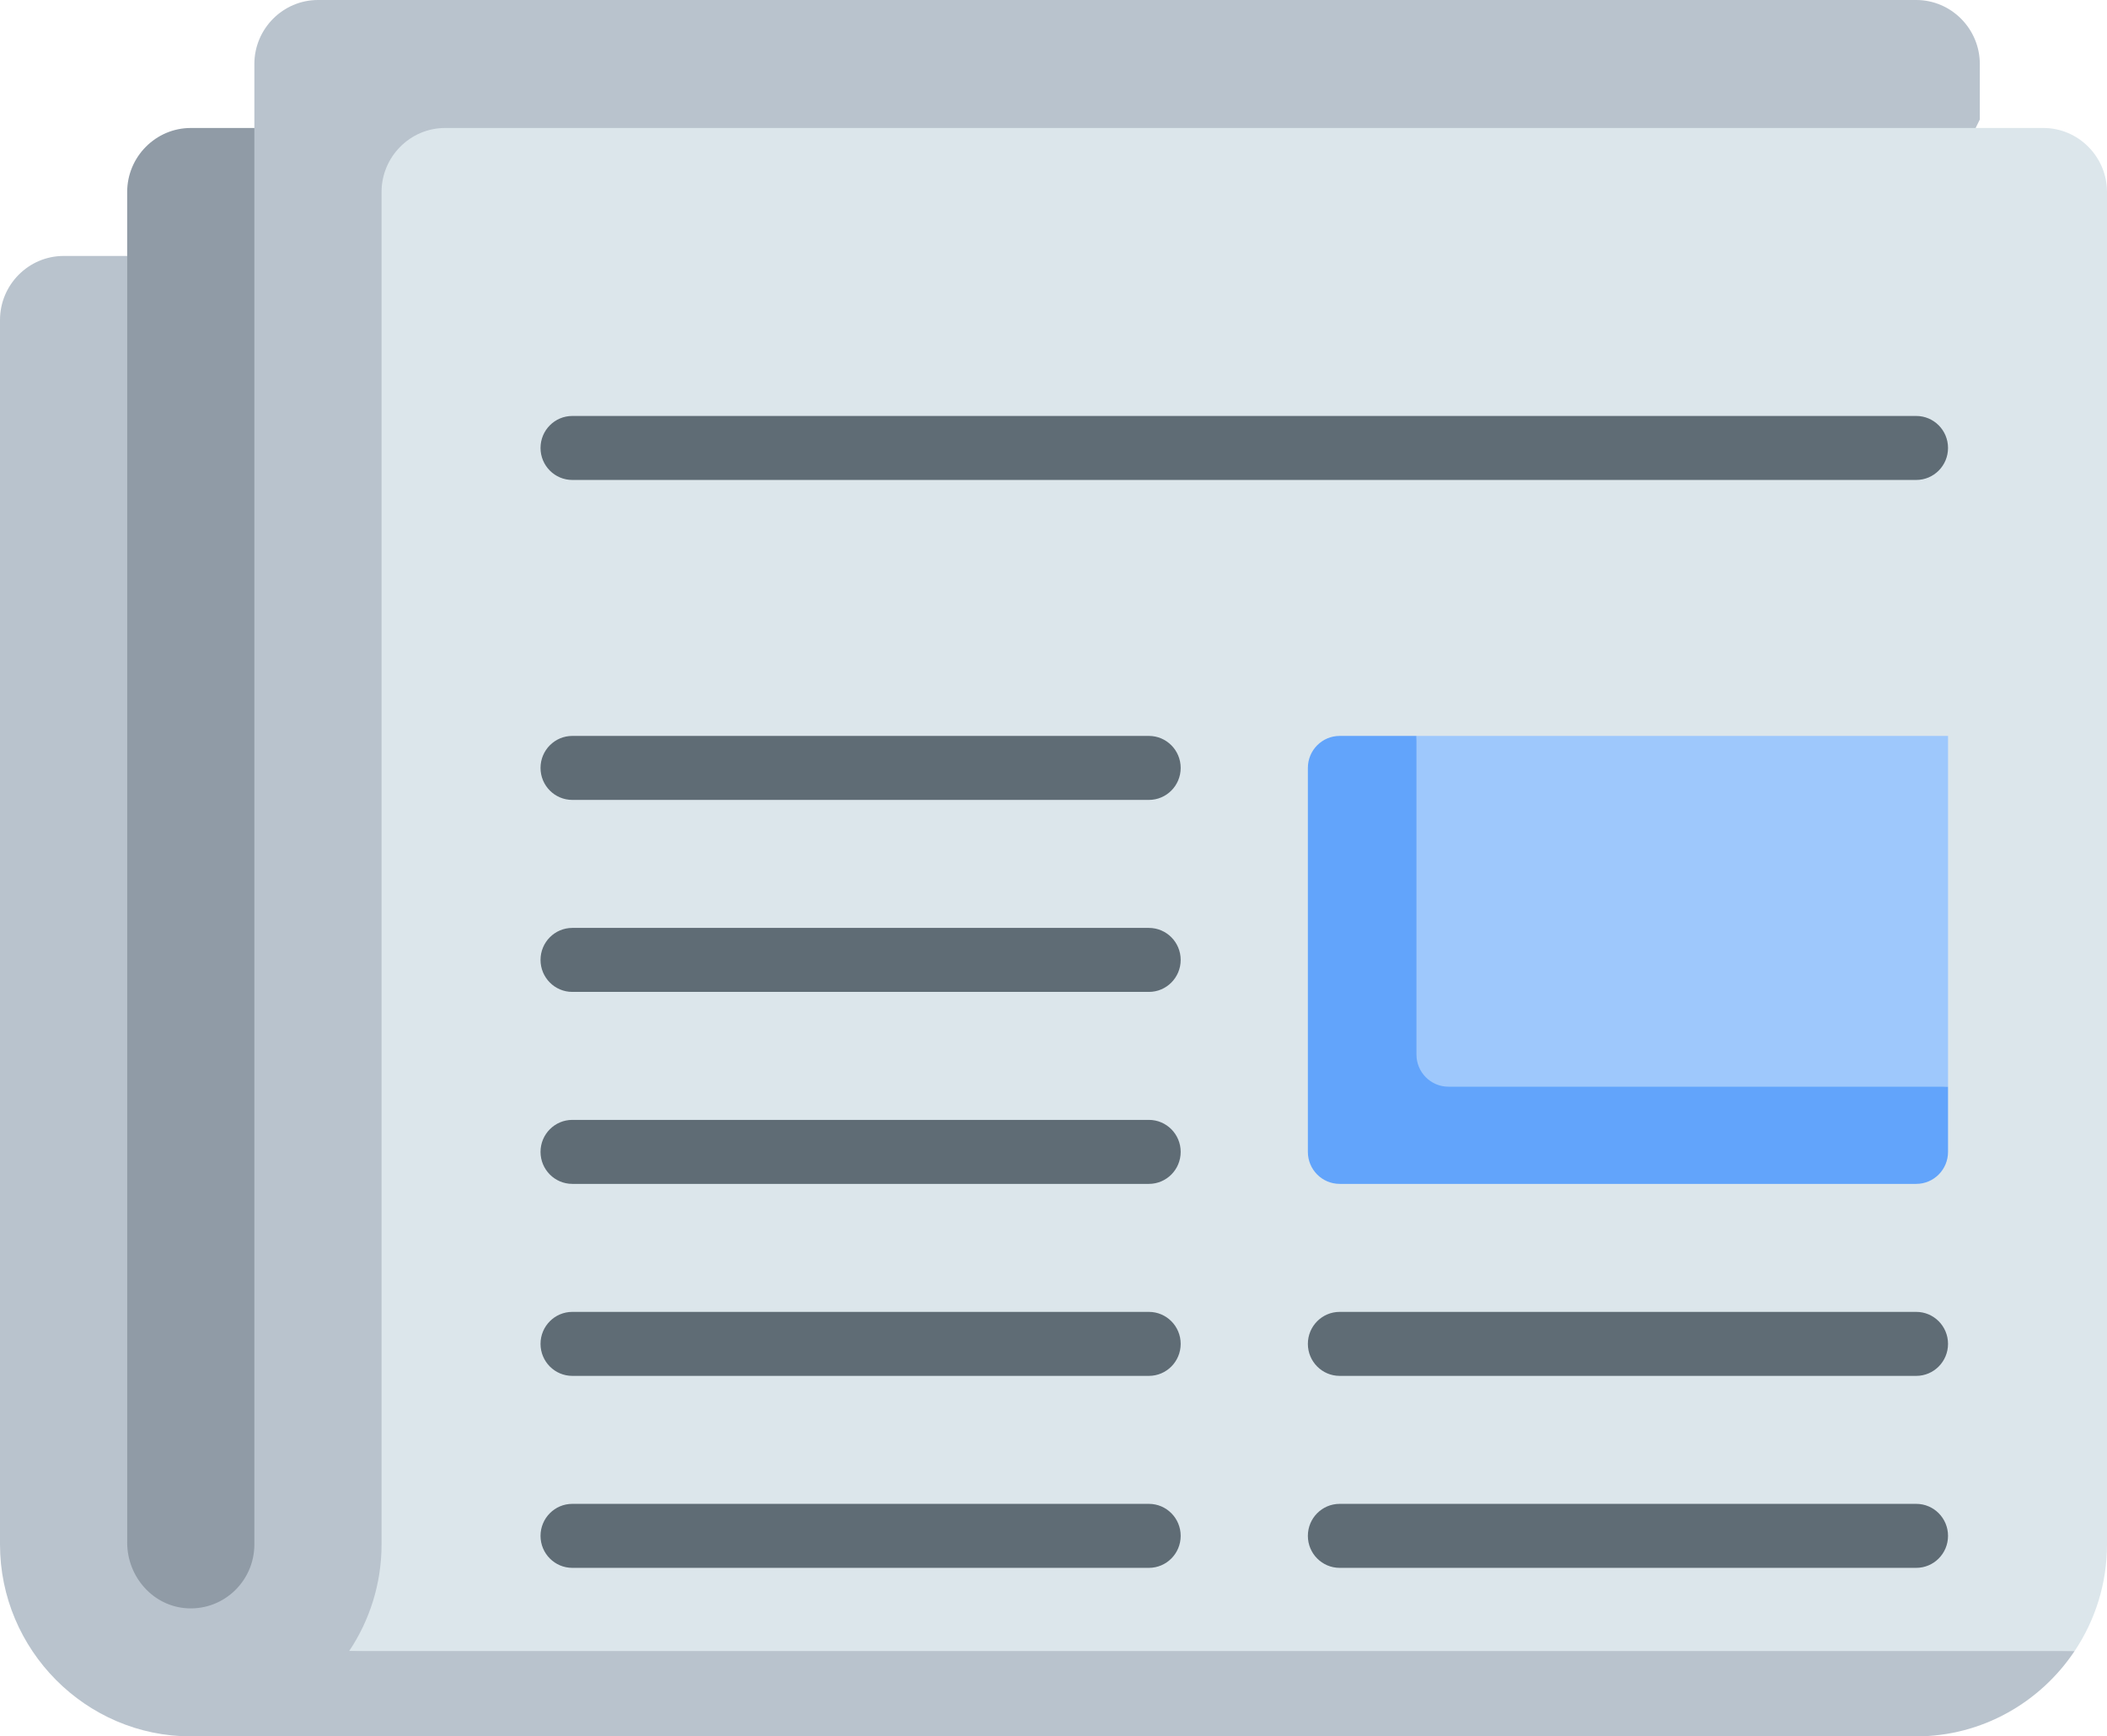 <svg width="91" height="75" viewBox="0 0 91 75" fill="none" xmlns="http://www.w3.org/2000/svg">
<path d="M8.239 75C3.708 75 0 71.268 0 66.708V13.821C0 12.3 1.236 11.056 2.746 11.056H5.493L10.986 5.528V2.764C10.986 1.244 12.222 0 13.732 0H82.761C84.271 0 85.507 1.244 85.507 2.764V5.16L54.032 69.472C54.032 69.472 18.834 75 8.239 75Z" fill="#B9C3CD"/>
<path d="M10.986 5.528H8.239C6.729 5.528 5.493 6.772 5.493 8.292V66.629C5.493 68.118 6.629 69.399 8.107 69.469C9.684 69.543 10.986 68.279 10.986 66.708V5.528Z" fill="#909BA6"/>
<path d="M91 66.708V8.292C91 6.772 89.764 5.528 88.254 5.528H19.225C17.715 5.528 16.479 6.772 16.479 8.292V66.708C16.479 68.409 15.963 69.995 15.08 71.315L53.04 73.157L89.601 71.315C90.484 69.995 91 68.409 91 66.708Z" fill="#DCE6EB"/>
<path d="M89.601 71.314H15.08C13.598 73.533 11.081 75 8.239 75H82.761C85.602 75 88.119 73.533 89.601 71.314Z" fill="#B9C3CD"/>
<path d="M82.761 67.721H57.859C57.101 67.721 56.486 67.103 56.486 66.339C56.486 65.576 57.101 64.957 57.859 64.957H82.761C83.519 64.957 84.134 65.576 84.134 66.339C84.134 67.103 83.519 67.721 82.761 67.721Z" fill="#5F6C75"/>
<path d="M49.62 67.721H24.718C23.96 67.721 23.345 67.103 23.345 66.339C23.345 65.576 23.96 64.957 24.718 64.957H49.62C50.378 64.957 50.993 65.576 50.993 66.339C50.993 67.103 50.378 67.721 49.62 67.721Z" fill="#5F6C75"/>
<path d="M82.761 59.429H57.859C57.101 59.429 56.486 58.81 56.486 58.047C56.486 57.283 57.101 56.665 57.859 56.665H82.761C83.519 56.665 84.134 57.283 84.134 58.047C84.134 58.81 83.519 59.429 82.761 59.429Z" fill="#5F6C75"/>
<path d="M49.62 59.429H24.718C23.96 59.429 23.345 58.81 23.345 58.047C23.345 57.283 23.96 56.665 24.718 56.665H49.62C50.378 56.665 50.993 57.283 50.993 58.047C50.993 58.81 50.378 59.429 49.62 59.429Z" fill="#5F6C75"/>
<path d="M84.134 46.938L59.345 48.78L61.176 31.787H84.134V46.938Z" fill="#9EC8FC"/>
<path d="M61.176 31.787H57.859C57.101 31.787 56.486 32.406 56.486 33.169V49.754C56.486 50.517 57.101 51.136 57.859 51.136H82.761C83.519 51.136 84.134 50.517 84.134 49.754V46.938H62.557C61.794 46.938 61.176 46.316 61.176 45.548V31.787Z" fill="#62A4FB"/>
<path d="M49.62 51.136H24.718C23.96 51.136 23.345 50.518 23.345 49.754C23.345 48.991 23.96 48.372 24.718 48.372H49.62C50.378 48.372 50.993 48.991 50.993 49.754C50.993 50.518 50.378 51.136 49.62 51.136Z" fill="#5F6C75"/>
<path d="M49.62 42.844H24.718C23.96 42.844 23.345 42.225 23.345 41.462C23.345 40.698 23.96 40.08 24.718 40.08H49.62C50.378 40.08 50.993 40.698 50.993 41.462C50.993 42.225 50.378 42.844 49.62 42.844Z" fill="#5F6C75"/>
<path d="M49.62 34.551H24.718C23.96 34.551 23.345 33.933 23.345 33.169C23.345 32.406 23.96 31.787 24.718 31.787H49.62C50.378 31.787 50.993 32.406 50.993 33.169C50.993 33.933 50.378 34.551 49.62 34.551Z" fill="#5F6C75"/>
<path d="M82.761 20.731H24.718C23.96 20.731 23.345 20.112 23.345 19.349C23.345 18.585 23.96 17.967 24.718 17.967H82.761C83.519 17.967 84.134 18.585 84.134 19.349C84.134 20.112 83.519 20.731 82.761 20.731Z" fill="#5F6C75"/>
</svg>
